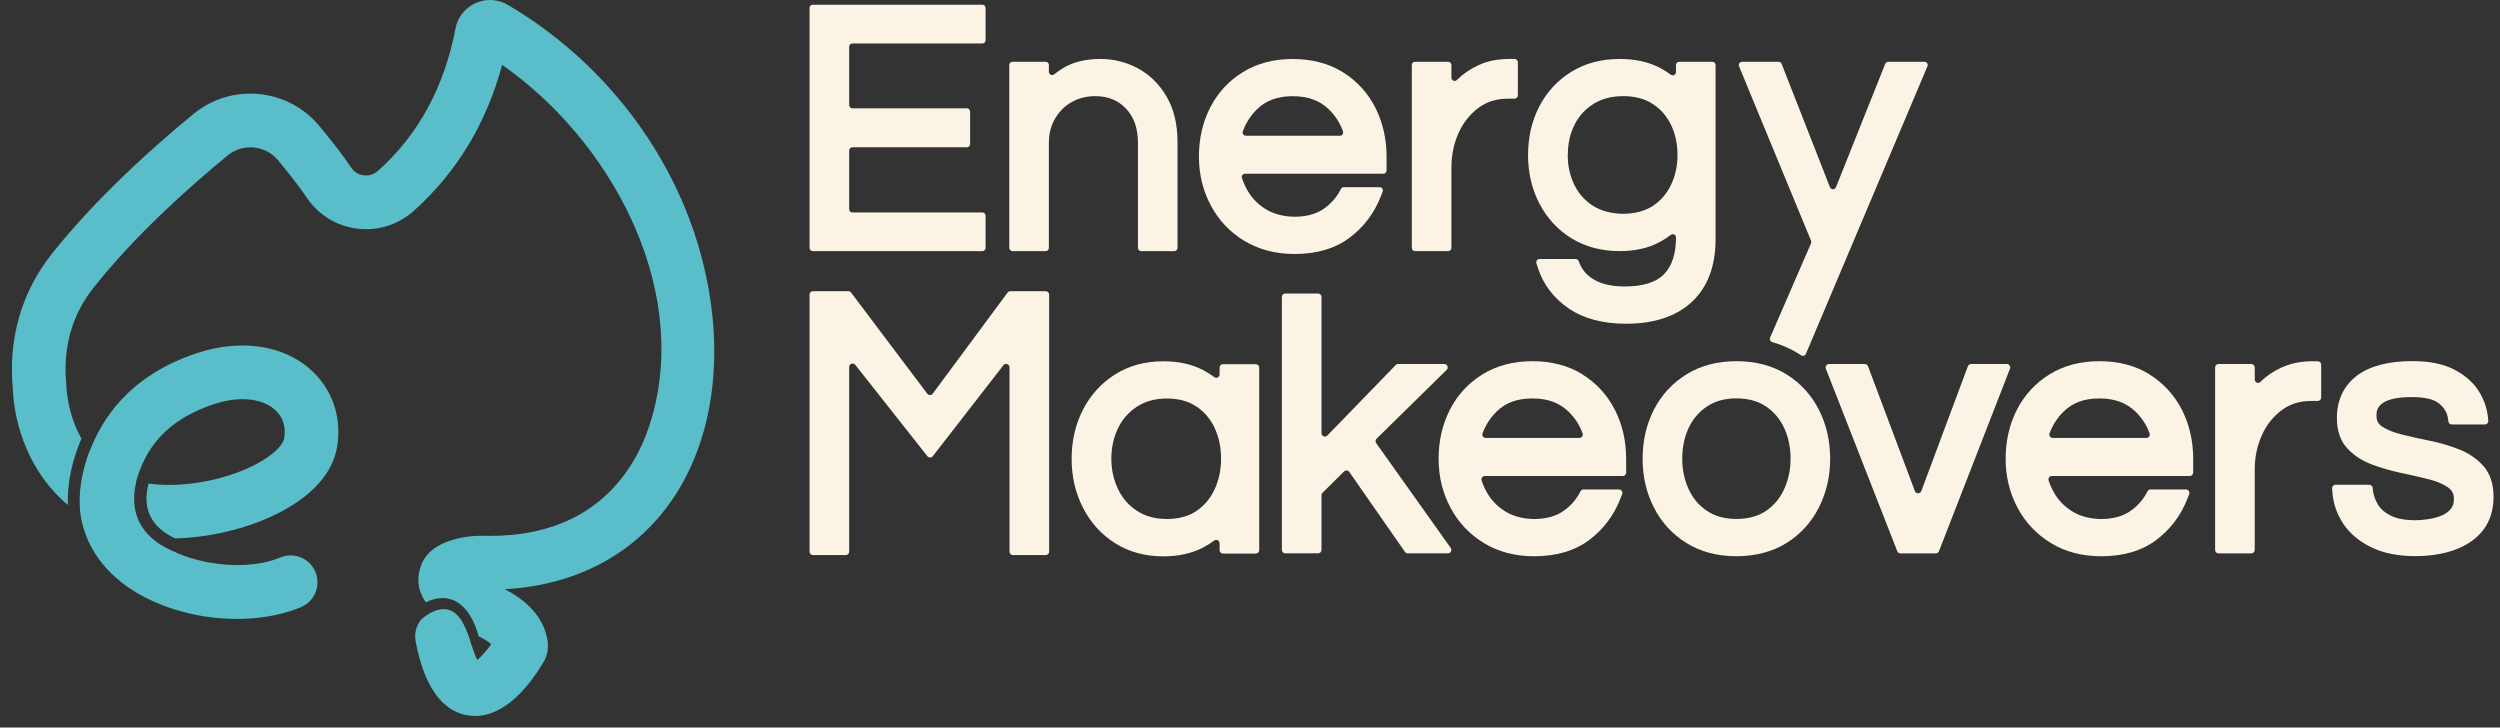 <svg width="189" height="55" viewBox="0 0 189 55" fill="none" xmlns="http://www.w3.org/2000/svg">
<rect x="0" y="0" width="189" height="55" fill="#333333" stroke="none"/>
<path d="M133.818 25.531C133.759 25.666 133.835 25.823 133.979 25.863C134.711 26.073 135.396 26.372 136.027 26.767C136.072 26.797 136.115 26.826 136.158 26.856C136.286 26.948 136.466 26.899 136.525 26.754L145.716 5.009C145.785 4.848 145.667 4.671 145.49 4.671H142.75C142.652 4.671 142.56 4.733 142.524 4.825L138.799 14.154C138.717 14.361 138.425 14.358 138.346 14.154L134.691 4.828C134.655 4.736 134.563 4.674 134.465 4.674H131.698C131.524 4.674 131.406 4.851 131.472 5.013L136.916 18.198C136.942 18.261 136.939 18.33 136.916 18.389L133.815 25.534L133.818 25.531Z" fill="#FBF4E4"/>
<path d="M74.268 16.064H64.441C64.306 16.064 64.198 15.955 64.198 15.821V11.378C64.198 11.243 64.306 11.135 64.441 11.135H73.097C73.231 11.135 73.34 11.027 73.34 10.892V8.432C73.34 8.297 73.231 8.189 73.097 8.189H64.441C64.306 8.189 64.198 8.08 64.198 7.946V3.53C64.198 3.395 64.306 3.286 64.441 3.286H74.268C74.403 3.286 74.511 3.178 74.511 3.043V0.6C74.511 0.465 74.403 0.356 74.268 0.356H61.445C61.31 0.356 61.202 0.465 61.202 0.6V18.741C61.202 18.875 61.31 18.984 61.445 18.984H74.268C74.403 18.984 74.511 18.875 74.511 18.741V16.307C74.511 16.172 74.403 16.064 74.268 16.064Z" fill="#FBF4E4"/>
<path d="M82.813 7.271C83.774 7.271 84.532 7.581 85.129 8.215C85.736 8.863 86.028 9.705 86.028 10.79V18.741C86.028 18.875 86.137 18.984 86.271 18.984H88.778C88.913 18.984 89.021 18.875 89.021 18.741V10.737C89.021 9.392 88.742 8.235 88.194 7.301C87.646 6.367 86.918 5.647 86.032 5.17C85.152 4.697 84.204 4.457 83.207 4.457C82.035 4.457 81.051 4.707 80.279 5.203C80.076 5.335 79.879 5.476 79.689 5.624C79.531 5.749 79.295 5.634 79.295 5.43V4.914C79.295 4.779 79.187 4.671 79.052 4.671H76.545C76.411 4.671 76.302 4.779 76.302 4.914V18.741C76.302 18.875 76.411 18.984 76.545 18.984H79.052C79.187 18.984 79.295 18.875 79.295 18.741V10.816C79.295 10.102 79.449 9.494 79.768 8.955C80.089 8.416 80.499 8.008 81.031 7.712C81.556 7.416 82.153 7.268 82.806 7.268" fill="#FBF4E4"/>
<path d="M94.186 10.261C94.015 10.261 93.897 10.089 93.956 9.928C94.189 9.297 94.547 8.741 95.019 8.271C95.699 7.597 96.585 7.272 97.733 7.272C98.882 7.272 99.778 7.6 100.467 8.274C100.952 8.751 101.307 9.3 101.53 9.935C101.585 10.096 101.467 10.264 101.3 10.264H94.186V10.261ZM94.075 18.208C95.161 18.866 96.434 19.201 97.868 19.201C99.548 19.201 100.949 18.787 102.035 17.968C103.108 17.162 103.902 16.107 104.394 14.834L104.529 14.482C104.591 14.321 104.473 14.15 104.302 14.15H101.595C101.507 14.15 101.421 14.2 101.379 14.279L101.307 14.413C100.988 15.002 100.555 15.469 99.984 15.844C98.908 16.547 97.015 16.57 95.804 15.88C95.207 15.541 94.728 15.081 94.376 14.509C94.173 14.18 94.012 13.828 93.891 13.457C93.838 13.299 93.956 13.134 94.124 13.134H104.581C104.716 13.134 104.824 13.026 104.824 12.891V11.832C104.824 10.481 104.535 9.235 103.971 8.13C103.4 7.012 102.573 6.114 101.517 5.457C100.457 4.796 99.183 4.46 97.73 4.46C96.276 4.46 95.029 4.796 93.96 5.453C92.893 6.111 92.063 7.009 91.492 8.127C90.928 9.231 90.639 10.477 90.639 11.829C90.639 13.18 90.941 14.41 91.535 15.528C92.132 16.653 92.985 17.554 94.068 18.211" fill="#FBF4E4"/>
<path d="M109.73 12.628C109.73 11.724 109.907 10.865 110.258 10.076C110.603 9.3 111.105 8.659 111.751 8.169C112.384 7.692 113.123 7.459 114.012 7.459H114.507C114.642 7.459 114.75 7.35 114.75 7.216V4.7C114.75 4.565 114.642 4.457 114.507 4.457H114.117C113.231 4.457 112.45 4.611 111.794 4.917C111.147 5.216 110.606 5.585 110.173 6.015C110.163 6.025 110.156 6.032 110.146 6.042C109.992 6.2 109.726 6.091 109.726 5.871V4.914C109.726 4.779 109.618 4.671 109.484 4.671H106.977C106.842 4.671 106.734 4.779 106.734 4.914V18.741C106.734 18.875 106.842 18.984 106.977 18.984H109.484C109.618 18.984 109.726 18.875 109.726 18.741V12.625L109.73 12.628Z" fill="#FBF4E4"/>
<path d="M118.527 11.72C118.527 10.879 118.694 10.112 119.029 9.442C119.364 8.774 119.833 8.255 120.466 7.857C121.09 7.465 121.851 7.268 122.724 7.268C123.597 7.268 124.342 7.465 124.935 7.85C125.539 8.241 126.005 8.774 126.327 9.435C126.655 10.109 126.819 10.879 126.819 11.717C126.819 12.556 126.652 13.305 126.323 13.986C125.999 14.66 125.546 15.183 124.932 15.581C123.738 16.357 121.71 16.357 120.463 15.577C119.826 15.18 119.357 14.66 119.026 13.983C118.691 13.302 118.52 12.539 118.52 11.717M116.378 15.383C116.949 16.491 117.769 17.379 118.806 18.017C119.846 18.658 121.073 18.984 122.455 18.984C123.636 18.984 124.67 18.744 125.526 18.27C125.808 18.116 126.074 17.942 126.32 17.754C126.481 17.632 126.707 17.751 126.707 17.951C126.707 19.175 126.402 20.112 125.802 20.73C125.205 21.345 124.2 21.657 122.826 21.657C121.907 21.657 121.149 21.496 120.568 21.174C120.013 20.865 119.633 20.447 119.41 19.895L119.344 19.733C119.308 19.642 119.216 19.582 119.118 19.582H116.384C116.22 19.582 116.102 19.743 116.151 19.901L116.26 20.24C116.663 21.496 117.444 22.529 118.579 23.308C119.705 24.081 121.168 24.475 122.927 24.475C125.05 24.475 126.724 23.919 127.902 22.824C129.093 21.72 129.697 20.125 129.697 18.09V4.914C129.697 4.779 129.588 4.671 129.454 4.671H126.947C126.812 4.671 126.704 4.779 126.704 4.914V5.453C126.704 5.654 126.478 5.769 126.317 5.65C126.064 5.46 125.798 5.292 125.513 5.141C124.657 4.687 123.626 4.457 122.451 4.457C121.073 4.457 119.843 4.782 118.803 5.423C117.762 6.061 116.945 6.943 116.374 8.041C115.807 9.129 115.521 10.369 115.521 11.72C115.521 13.072 115.81 14.288 116.374 15.387" fill="#FBF4E4"/>
<path d="M70.101 29.762L64.342 22.118C64.293 22.052 64.218 22.016 64.135 22.016H61.461C61.317 22.016 61.202 22.131 61.202 22.275V41.705C61.202 41.85 61.317 41.965 61.461 41.965H63.938C64.083 41.965 64.198 41.85 64.198 41.705V27.744C64.198 27.497 64.506 27.389 64.66 27.582L70.111 34.491C70.216 34.622 70.416 34.622 70.518 34.491L75.856 27.612C76.007 27.418 76.319 27.523 76.319 27.773V41.705C76.319 41.85 76.434 41.965 76.578 41.965H79.056C79.2 41.965 79.315 41.85 79.315 41.705V22.275C79.315 22.131 79.2 22.016 79.056 22.016H76.378C76.296 22.016 76.217 22.055 76.171 22.121L70.514 29.762C70.413 29.901 70.203 29.904 70.101 29.762Z" fill="#FBF4E4"/>
<path d="M90.448 30.726C91.052 31.134 91.515 31.686 91.83 32.36C92.151 33.054 92.312 33.833 92.312 34.678C92.312 35.523 92.152 36.283 91.827 36.986C91.508 37.68 91.059 38.216 90.448 38.631C89.855 39.032 89.103 39.236 88.217 39.236C87.331 39.236 86.59 39.032 85.966 38.627C85.33 38.213 84.857 37.674 84.526 36.98C84.188 36.279 84.017 35.507 84.017 34.681C84.017 33.856 84.188 33.064 84.522 32.373C84.857 31.686 85.33 31.15 85.966 30.736C86.59 30.331 87.344 30.127 88.217 30.127C89.09 30.127 89.855 30.331 90.445 30.732M92.204 28.299C92.204 28.513 91.961 28.635 91.791 28.506C91.548 28.322 91.289 28.158 91.016 28.01C90.156 27.546 89.126 27.313 87.948 27.313C86.567 27.313 85.336 27.648 84.293 28.309C83.256 28.967 82.442 29.864 81.868 30.979C81.303 32.087 81.015 33.33 81.015 34.685C81.015 36.039 81.3 37.259 81.868 38.374C82.439 39.499 83.252 40.403 84.293 41.06C85.336 41.721 86.563 42.06 87.948 42.06C89.126 42.06 90.156 41.823 91.016 41.36C91.289 41.212 91.548 41.047 91.791 40.867C91.961 40.742 92.201 40.867 92.201 41.077V41.59C92.201 41.735 92.316 41.85 92.46 41.85H94.937C95.082 41.85 95.197 41.735 95.197 41.59V27.793C95.197 27.648 95.082 27.533 94.937 27.533H92.46C92.316 27.533 92.201 27.648 92.201 27.793V28.309L92.204 28.299Z" fill="#FBF4E4"/>
<path d="M109.188 27.517H105.703C105.635 27.517 105.566 27.546 105.516 27.595L100.348 32.925C100.187 33.093 99.905 32.978 99.905 32.745V22.45C99.905 22.305 99.79 22.19 99.646 22.19H97.169C97.024 22.19 96.909 22.305 96.909 22.45V41.573C96.909 41.718 97.024 41.833 97.169 41.833H99.646C99.79 41.833 99.905 41.718 99.905 41.573V37.443C99.905 37.374 99.932 37.309 99.981 37.259L101.612 35.642C101.726 35.53 101.913 35.546 102.005 35.678L106.212 41.721C106.261 41.79 106.34 41.833 106.425 41.833H109.464C109.674 41.833 109.795 41.593 109.674 41.422L104.04 33.501C103.964 33.396 103.977 33.254 104.069 33.166L109.369 27.96C109.533 27.799 109.418 27.517 109.188 27.517Z" fill="#FBF4E4"/>
<path d="M112.322 33.11C112.142 33.11 112.014 32.929 112.079 32.758C112.312 32.133 112.667 31.584 113.136 31.12C113.815 30.446 114.704 30.121 115.853 30.121C117.001 30.121 117.897 30.45 118.586 31.124C119.069 31.594 119.42 32.136 119.643 32.761C119.705 32.929 119.577 33.11 119.397 33.11H112.325H112.322ZM119.633 28.299C118.576 27.642 117.3 27.306 115.85 27.306C114.399 27.306 113.149 27.642 112.079 28.299C111.016 28.957 110.183 29.858 109.612 30.972C109.047 32.081 108.759 33.324 108.759 34.678C108.759 36.033 109.06 37.259 109.654 38.377C110.252 39.499 111.101 40.4 112.188 41.06C113.27 41.718 114.547 42.053 115.981 42.053C117.661 42.053 119.062 41.639 120.148 40.821C121.221 40.012 122.015 38.959 122.507 37.687L122.635 37.358C122.701 37.187 122.576 37.003 122.393 37.003H119.715C119.62 37.003 119.531 37.056 119.489 37.138L119.42 37.266C119.108 37.845 118.662 38.328 118.097 38.696C117.021 39.4 115.128 39.423 113.917 38.733C113.32 38.394 112.841 37.934 112.489 37.365C112.289 37.039 112.128 36.691 112.007 36.326C111.951 36.158 112.079 35.987 112.253 35.987H122.678C122.822 35.987 122.937 35.872 122.937 35.727V34.685C122.937 33.333 122.648 32.087 122.084 30.979C121.513 29.864 120.686 28.963 119.63 28.306" fill="#FBF4E4"/>
<path d="M131.272 39.232C130.402 39.232 129.657 39.028 129.054 38.627C128.437 38.213 127.981 37.677 127.662 36.983C127.341 36.283 127.177 35.507 127.177 34.675C127.177 33.843 127.338 33.047 127.659 32.357C127.977 31.673 128.434 31.14 129.054 30.726C129.654 30.321 130.402 30.117 131.272 30.117C132.141 30.117 132.909 30.321 133.503 30.723C134.107 31.13 134.57 31.683 134.885 32.357C135.206 33.051 135.367 33.83 135.367 34.675C135.367 35.52 135.203 36.279 134.881 36.983C134.563 37.677 134.114 38.213 133.503 38.627C132.909 39.028 132.158 39.232 131.272 39.232ZM135.055 28.299C133.999 27.642 132.722 27.306 131.272 27.306C129.822 27.306 128.571 27.642 127.502 28.299C126.438 28.957 125.605 29.858 125.034 30.972C124.47 32.081 124.181 33.324 124.181 34.678C124.181 36.033 124.466 37.253 125.034 38.367C125.605 39.492 126.435 40.396 127.502 41.057C128.568 41.718 129.838 42.05 131.272 42.05C132.706 42.05 133.999 41.715 135.055 41.054C136.112 40.396 136.939 39.489 137.51 38.364C138.074 37.249 138.36 36.01 138.36 34.675C138.36 33.34 138.071 32.077 137.506 30.969C136.936 29.855 136.109 28.953 135.052 28.296" fill="#FBF4E4"/>
<path d="M148.771 27.688L145.25 37.125C145.168 37.348 144.85 37.348 144.765 37.125L141.221 27.688C141.182 27.586 141.086 27.52 140.978 27.52H138.278C138.094 27.52 137.969 27.704 138.035 27.875L143.433 41.672C143.472 41.771 143.567 41.837 143.675 41.837H146.343C146.451 41.837 146.547 41.771 146.586 41.672L151.954 27.875C152.02 27.704 151.895 27.52 151.711 27.52H149.011C148.903 27.52 148.807 27.586 148.768 27.688" fill="#FBF4E4"/>
<path d="M155.19 33.11C155.009 33.11 154.881 32.929 154.947 32.758C155.18 32.133 155.534 31.584 156.003 31.12C156.683 30.446 157.569 30.121 158.717 30.121C159.865 30.121 160.761 30.45 161.45 31.124C161.933 31.594 162.284 32.136 162.507 32.761C162.569 32.929 162.441 33.11 162.261 33.11H155.19ZM162.5 28.299C161.444 27.642 160.167 27.306 158.717 27.306C157.267 27.306 156.016 27.642 154.947 28.299C153.884 28.957 153.05 29.858 152.479 30.972C151.915 32.081 151.626 33.324 151.626 34.678C151.626 36.033 151.928 37.259 152.522 38.377C153.119 39.499 153.969 40.4 155.055 41.06C156.138 41.718 157.414 42.053 158.848 42.053C160.528 42.053 161.929 41.639 163.016 40.821C164.089 40.012 164.883 38.959 165.375 37.687L165.503 37.358C165.568 37.187 165.444 37.003 165.26 37.003H162.582C162.487 37.003 162.399 37.056 162.356 37.138L162.287 37.266C161.975 37.845 161.529 38.328 160.965 38.696C159.888 39.4 157.995 39.423 156.784 38.733C156.187 38.394 155.708 37.934 155.357 37.365C155.157 37.039 154.996 36.691 154.875 36.326C154.819 36.158 154.947 35.987 155.124 35.987H165.545C165.69 35.987 165.805 35.872 165.805 35.727V34.685C165.805 33.333 165.516 32.087 164.952 30.979C164.381 29.864 163.554 28.963 162.497 28.306" fill="#FBF4E4"/>
<path d="M172.522 27.763C171.879 28.059 171.334 28.427 170.901 28.862C170.901 28.862 170.901 28.865 170.897 28.868C170.737 29.033 170.458 28.921 170.458 28.691V27.78C170.458 27.635 170.343 27.52 170.199 27.52H167.721C167.577 27.52 167.462 27.635 167.462 27.78V41.577C167.462 41.721 167.577 41.837 167.721 41.837H170.199C170.343 41.837 170.458 41.721 170.458 41.577V35.477C170.458 34.576 170.635 33.718 170.986 32.926C171.331 32.146 171.833 31.509 172.479 31.022C173.112 30.542 173.851 30.312 174.74 30.312H175.222C175.367 30.312 175.482 30.197 175.482 30.052V27.569C175.482 27.425 175.367 27.31 175.222 27.31H174.848C173.966 27.31 173.185 27.464 172.528 27.77" fill="#FBF4E4"/>
<path d="M187.747 35.237C187.271 34.691 186.651 34.264 185.906 33.971C185.207 33.695 184.459 33.475 183.682 33.32C182.933 33.169 182.231 33.011 181.565 32.847C180.952 32.695 180.449 32.488 180.075 32.238C179.79 32.048 179.662 31.798 179.662 31.433C179.662 31.045 179.662 30.019 182.323 30.019C183.314 30.019 184.013 30.183 184.407 30.512C184.797 30.841 185.014 31.212 185.07 31.653L185.096 31.863C185.112 31.995 185.224 32.09 185.355 32.09H187.856C188.01 32.09 188.131 31.956 188.115 31.801L188.085 31.531C188.006 30.795 187.751 30.101 187.324 29.466C186.894 28.829 186.267 28.302 185.457 27.898C184.653 27.5 183.619 27.3 182.379 27.3C180.558 27.3 179.144 27.671 178.185 28.401C177.181 29.164 176.669 30.242 176.669 31.61C176.669 32.551 176.929 33.314 177.437 33.876C177.916 34.405 178.536 34.816 179.278 35.099C179.977 35.365 180.722 35.586 181.493 35.747C182.238 35.905 182.947 36.069 183.613 36.233C184.22 36.385 184.719 36.599 185.089 36.861C185.381 37.069 185.516 37.345 185.516 37.73C185.516 38.052 185.434 38.298 185.27 38.489C185.073 38.716 184.837 38.88 184.548 38.992C184.226 39.117 183.885 39.206 183.531 39.255C183.17 39.305 182.865 39.331 182.618 39.331C181.847 39.331 181.224 39.219 180.765 38.995C180.322 38.782 179.997 38.506 179.79 38.173C179.57 37.815 179.439 37.46 179.396 37.088L179.37 36.875C179.354 36.743 179.245 36.645 179.114 36.645H176.568C176.417 36.645 176.299 36.773 176.308 36.921L176.325 37.181C176.384 38.045 176.663 38.857 177.152 39.597C177.644 40.334 178.356 40.932 179.278 41.379C180.187 41.82 181.299 42.044 182.589 42.044C184.331 42.044 185.755 41.669 186.822 40.929C187.944 40.15 188.512 39.012 188.512 37.545C188.512 36.592 188.256 35.813 187.75 35.231" fill="#FBF4E4"/>
<path d="M23.394 27.862C21.291 26.05 18.091 25.619 14.83 26.714C9.731 28.424 7.696 31.712 6.784 34.1C6.784 34.096 6.777 34.093 6.774 34.09C6.187 35.632 5.875 37.306 6.088 38.907C6.197 39.64 6.413 40.34 6.725 41.008C6.725 41.015 6.731 41.018 6.735 41.024C7.263 42.136 8.073 43.142 9.15 43.997C12.658 46.785 18.633 47.617 22.754 45.898C23.788 45.467 24.277 44.276 23.847 43.241C23.417 42.205 22.229 41.715 21.196 42.146C18.889 43.109 15.371 42.816 12.923 41.593C12.92 41.593 12.913 41.593 12.91 41.59C10.62 40.544 9.731 38.719 10.311 36.382C10.305 36.382 10.302 36.382 10.295 36.378C10.364 36.142 10.443 35.892 10.538 35.632C10.544 35.612 10.551 35.596 10.557 35.576C10.61 35.435 10.669 35.293 10.731 35.148C10.745 35.122 10.751 35.096 10.764 35.07C10.767 35.06 10.774 35.053 10.777 35.047C11.499 33.449 12.917 31.643 16.116 30.571C18.006 29.937 19.739 30.078 20.749 30.946C21.386 31.495 21.639 32.255 21.484 33.143C21.419 33.511 20.953 34.149 19.831 34.826C17.478 36.25 13.901 36.931 11.23 36.559C10.738 38.453 11.411 39.847 13.238 40.706C16.251 40.623 19.496 39.775 21.924 38.302C23.952 37.075 25.179 35.533 25.474 33.84C25.878 31.532 25.12 29.355 23.391 27.865L23.394 27.862Z" fill="#59BEC9"/>
<path d="M51.64 15.373C48.995 9.172 44.306 3.855 38.439 0.396C37.697 -0.061 36.779 -0.127 35.981 0.222C35.174 0.573 34.597 1.3 34.433 2.165C33.596 6.571 31.627 10.188 28.582 12.914C28.172 13.279 27.722 13.286 27.489 13.253C27.259 13.223 26.833 13.105 26.541 12.658C26.049 11.911 25.248 10.859 24.152 9.537C21.78 6.663 17.507 6.249 14.633 8.61C11.601 11.099 7.279 14.959 3.913 19.198C1.642 22.058 0.622 25.573 0.966 29.365C1.081 32.248 2.285 35.809 5.133 38.177C5.064 36.477 5.478 34.744 6.157 33.156C5.143 31.364 5.028 29.496 5.015 29.161C5.015 29.121 5.012 29.082 5.009 29.042C4.746 26.254 5.445 23.794 7.086 21.73C10.229 17.77 14.325 14.121 17.206 11.753C18.36 10.806 20.077 10.974 21.032 12.128C22.275 13.634 22.872 14.463 23.155 14.89C24.018 16.205 25.406 17.077 26.964 17.281C28.529 17.488 30.105 16.998 31.282 15.942C34.531 13.032 36.772 9.327 37.96 4.907C45.96 10.467 52.152 21.43 49.297 31.518C48.339 34.902 45.481 40.511 37.061 40.511C36.92 40.511 36.776 40.511 36.631 40.508C35.739 40.488 34.908 40.597 34.157 40.834C33.701 40.978 32.313 41.416 31.834 42.744C31.427 43.875 31.666 44.796 32.195 45.536C34.006 44.641 35.519 45.634 36.185 48.1C36.634 48.318 36.946 48.528 37.136 48.706C36.743 49.255 36.362 49.662 36.086 49.889C35.978 49.689 35.834 49.36 35.683 48.85C35.67 48.824 35.653 48.801 35.643 48.771C35.486 48.199 35.292 47.637 35.02 47.14C34.193 45.542 32.887 45.937 31.844 46.828C31.473 47.282 31.302 47.893 31.427 48.511C31.68 49.768 32.447 53.585 35.338 54.078C35.535 54.111 35.729 54.128 35.919 54.128C38.295 54.128 40.145 51.645 41.064 50.096C41.304 49.712 41.547 49.071 41.353 48.193C41.025 46.69 39.949 45.463 38.157 44.543C45.609 44.145 51.171 39.778 53.195 32.623C54.665 27.428 54.098 21.138 51.64 15.37V15.373Z" fill="#59BEC9"/>
</svg>
